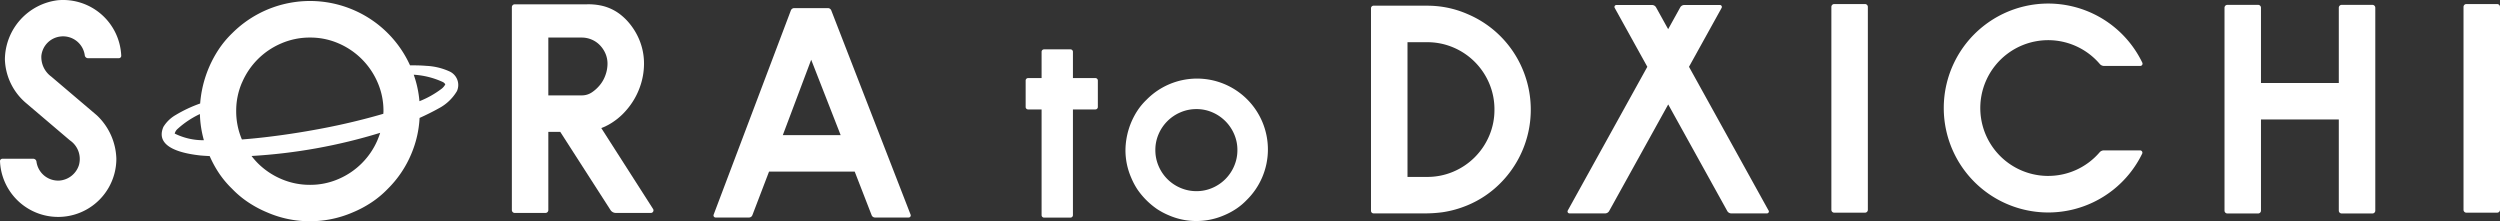 <svg xmlns="http://www.w3.org/2000/svg" xmlns:xlink="http://www.w3.org/1999/xlink" width="238.858" height="21.145" viewBox="0 0 238.858 21.145">
  <rect x="0" y="0" width="238.858" height="21.145" fill="#333333" stroke="none"/>
  <defs>
    <clipPath id="clip-path">
      <rect id="長方形_1376" data-name="長方形 1376" width="238.858" height="21.145" fill="#fff"/>
    </clipPath>
  </defs>
  <g id="グループ_1021" data-name="グループ 1021" transform="translate(0 0)">
    <g id="グループ_1020" data-name="グループ 1020" transform="translate(0 0)" clip-path="url(#clip-path)">
      <path id="パス_273775" data-name="パス 273775" d="M262.006,31.514a6.571,6.571,0,0,1-2.643-.548,6.749,6.749,0,0,1-1.138-.607,7.293,7.293,0,0,1-1.846-1.845,6.732,6.732,0,0,1-.606-1.139,6.564,6.564,0,0,1-.549-2.643,7.046,7.046,0,0,1,1.156-3.782,5.968,5.968,0,0,1,.84-1.006,6.771,6.771,0,1,1,9.575,9.575,5.977,5.977,0,0,1-1.006.839,6.773,6.773,0,0,1-1.139.607,6.652,6.652,0,0,1-2.643.548m0-10.693a3.818,3.818,0,0,0-1.525.309,3.947,3.947,0,0,0-2.093,2.086,3.766,3.766,0,0,0-.309,1.518,3.814,3.814,0,0,0,.309,1.525,3.922,3.922,0,0,0,2.093,2.092,3.811,3.811,0,0,0,1.525.31,3.763,3.763,0,0,0,1.517-.31,3.934,3.934,0,0,0,2.086-2.092,3.814,3.814,0,0,0,.309-1.525,3.766,3.766,0,0,0-.309-1.518,3.96,3.96,0,0,0-2.086-2.086A3.77,3.77,0,0,0,262,20.82" transform="translate(-147.694 -10.397)" fill="#fff"/>
      <path id="パス_273776" data-name="パス 273776" d="M239.243,13.938H237.1v-2.51a.234.234,0,0,0-.234-.234h-2.526a.234.234,0,0,0-.234.234v2.51h-1.29a.233.233,0,0,0-.233.234V16.7a.233.233,0,0,0,.233.234h1.29v10.1a.234.234,0,0,0,.234.234h2.526a.234.234,0,0,0,.234-.234v-10.1h2.147a.234.234,0,0,0,.234-.234V14.171a.234.234,0,0,0-.234-.234" transform="translate(-134.589 -6.478)" fill="#fff"/>
      <path id="パス_273777" data-name="パス 273777" d="M450.775,17.28a6.485,6.485,0,1,1,4.924-10.7.536.536,0,0,0,.407.192h3.461a.218.218,0,0,0,.2-.31,9.98,9.98,0,1,0-.014,8.69.219.219,0,0,0-.2-.311h-3.468a.537.537,0,0,0-.405.19,6.464,6.464,0,0,1-4.9,2.248" transform="translate(-255.082 -0.472)" fill="#fff"/>
      <path id="パス_273778" data-name="パス 273778" d="M518.865,1.375V20.762a.272.272,0,0,1-.272.272h-2.942a.272.272,0,0,1-.272-.272V12.05h-7.436v8.712a.272.272,0,0,1-.272.272h-2.94a.272.272,0,0,1-.272-.272V1.375a.272.272,0,0,1,.272-.272h2.94a.272.272,0,0,1,.272.272v7.19h7.436V1.375a.272.272,0,0,1,.272-.272h2.942a.272.272,0,0,1,.272.272" transform="translate(-291.922 -0.638)" fill="#fff"/>
      <path id="パス_273779" data-name="パス 273779" d="M562.147,1.192V20.58a.272.272,0,0,1-.272.272h-2.942a.272.272,0,0,1-.272-.272V1.192a.272.272,0,0,1,.272-.272h2.942a.272.272,0,0,1,.272.272" transform="translate(-323.289 -0.533)" fill="#fff"/>
      <path id="パス_273780" data-name="パス 273780" d="M418.8,1.192V20.58a.272.272,0,0,1-.272.272h-2.942a.272.272,0,0,1-.272-.272V1.192a.272.272,0,0,1,.272-.272h2.942a.272.272,0,0,1,.272.272" transform="translate(-240.339 -0.533)" fill="#fff"/>
      <path id="パス_273781" data-name="パス 273781" d="M315.864,21.132h-4.71a.248.248,0,0,1-.249-.249V1.535a.248.248,0,0,1,.249-.249h4.929c.444,0,.751.013,1.039.038a9.5,9.5,0,0,1,3,.762,9.86,9.86,0,0,1,5.265,5.264,9.944,9.944,0,0,1-2.116,10.891,9.6,9.6,0,0,1-3.148,2.116,9.994,9.994,0,0,1-2.378.664,12.842,12.842,0,0,1-1.877.11m-1.475-3.484h1.858a6.325,6.325,0,0,0,2.517-.5,6.445,6.445,0,0,0,3.432-3.432,6.256,6.256,0,0,0,.5-2.49,6.32,6.32,0,0,0-.5-2.516,6.445,6.445,0,0,0-3.432-3.432,6.325,6.325,0,0,0-2.517-.5h-1.858Z" transform="translate(-179.916 -0.744)" fill="#fff"/>
      <path id="パス_273782" data-name="パス 273782" d="M374.666,20.767l-7.6-13.729,3.117-5.627a.188.188,0,0,0-.164-.278h-3.4a.448.448,0,0,0-.392.231l-1.152,2.08-1.152-2.08a.447.447,0,0,0-.391-.231h-3.4a.187.187,0,0,0-.164.278l3.117,5.627-7.6,13.729a.187.187,0,0,0,.164.278h3.4a.448.448,0,0,0,.391-.231l5.64-10.181,5.64,10.181a.448.448,0,0,0,.392.231h3.4a.188.188,0,0,0,.164-.278" transform="translate(-205.694 -0.656)" fill="#fff"/>
      <path id="パス_273783" data-name="パス 273783" d="M9.253,11.018a5.928,5.928,0,0,1,1.864,4.152A5.561,5.561,0,0,1,0,15.4a.228.228,0,0,1,.228-.233H3.173a.314.314,0,0,1,.311.273,2.09,2.09,0,0,0,2.2,1.812,2.13,2.13,0,0,0,1.857-1.477,2.154,2.154,0,0,0-.864-2.367L2.415,9.784c-.056-.048-.11-.1-.162-.148A5.694,5.694,0,0,1,.468,5.674,5.753,5.753,0,0,1,5.537.021a5.562,5.562,0,0,1,6.047,5.306.228.228,0,0,1-.228.233H8.411A.313.313,0,0,1,8.1,5.289a2.09,2.09,0,0,0-2.331-1.8A2.069,2.069,0,0,0,3.951,5.342,2.31,2.31,0,0,0,4.9,7.319Z" transform="translate(0 0)" fill="#fff"/>
      <path id="パス_273784" data-name="パス 273784" d="M64.118,6.945a6,6,0,0,0-2.17-.511c-.517-.044-1.036-.052-1.553-.047a10.458,10.458,0,0,0-5.454-5.315A10.513,10.513,0,0,0,43.4,3.318a9.276,9.276,0,0,0-1.3,1.562,10.89,10.89,0,0,0-1.758,5.15,12.812,12.812,0,0,0-2.34,1.1,3.293,3.293,0,0,0-1.174,1.138c-.893,2.086,2.16,2.578,3.558,2.73.279.025.574.04.866.057a10.432,10.432,0,0,0,.847,1.569,9.229,9.229,0,0,0,1.3,1.562,9.162,9.162,0,0,0,1.562,1.3,10.453,10.453,0,0,0,1.768.943,10.2,10.2,0,0,0,4.105.852,10.321,10.321,0,0,0,4.1-.852,10.465,10.465,0,0,0,1.77-.943,9.275,9.275,0,0,0,1.562-1.3,10.256,10.256,0,0,0,2.246-3.33,10.105,10.105,0,0,0,.794-3.446c.648-.293,1.269-.6,1.836-.918a4.39,4.39,0,0,0,1.735-1.649,1.422,1.422,0,0,0-.766-1.9M44.343,8.029A7.082,7.082,0,0,1,48.1,4.285a6.855,6.855,0,0,1,2.737-.555,6.762,6.762,0,0,1,2.723.555A7.107,7.107,0,0,1,57.3,8.029a6.755,6.755,0,0,1,.556,2.724c0,.088-.01.174-.013.261-.525.155-1.054.3-1.585.439-1.715.451-3.456.827-5.208,1.135-1.377.249-4.078.68-6.719.879a6.851,6.851,0,0,1-.546-2.714,6.761,6.761,0,0,1,.554-2.724M37.91,12.908a.87.87,0,0,1,.289-.462,8.636,8.636,0,0,1,2.118-1.408,10.188,10.188,0,0,0,.38,2.5,6.115,6.115,0,0,1-2.788-.635M57.3,13.49a7.064,7.064,0,0,1-3.743,3.756,6.748,6.748,0,0,1-2.723.556,6.841,6.841,0,0,1-2.737-.556,7.1,7.1,0,0,1-2.246-1.51,6.881,6.881,0,0,1-.6-.691,52.045,52.045,0,0,0,12.29-2.213,6.759,6.759,0,0,1-.244.658m6.125-4.878a8.851,8.851,0,0,1-2.129,1.2,10.123,10.123,0,0,0-.546-2.531,7.705,7.705,0,0,1,2.785.7.567.567,0,0,1,.231.22,1.283,1.283,0,0,1-.341.412" transform="translate(-21.218 -0.142)" fill="#fff"/>
      <path id="パス_273785" data-name="パス 273785" d="M125.189,12.546a2.233,2.233,0,0,1-.284.142c-.1.043-.2.082-.284.116l4.947,7.727a.247.247,0,0,1-.208.38H126.01a.607.607,0,0,1-.51-.278l-4.8-7.467H119.56v7.472a.273.273,0,0,1-.273.274h-2.938a.274.274,0,0,1-.273-.274V1.253a.274.274,0,0,1,.273-.274h6.883a5.8,5.8,0,0,1,1.5.149,4.531,4.531,0,0,1,1.711.826,5.97,5.97,0,0,1,.529.471,6.171,6.171,0,0,1,1.278,1.937,5.912,5.912,0,0,1,.452,2.3,6.607,6.607,0,0,1-.426,2.311,6.768,6.768,0,0,1-1.226,2.078,6.238,6.238,0,0,1-1.858,1.5M122.736,9.68a1.7,1.7,0,0,0,1.033-.322,3.446,3.446,0,0,0,.645-.581,3.121,3.121,0,0,0,.594-1.007,3.242,3.242,0,0,0,.206-1.11,2.439,2.439,0,0,0-.193-.968,2.655,2.655,0,0,0-.529-.8,2.38,2.38,0,0,0-.788-.542,2.427,2.427,0,0,0-.968-.194H119.56V9.68Z" transform="translate(-67.171 -0.567)" fill="#fff"/>
      <path id="パス_273786" data-name="パス 273786" d="M169.518,1.837h3.213a.348.348,0,0,1,.324.222l7.58,19.516a.2.2,0,0,1-.185.27h-3.215a.348.348,0,0,1-.324-.222l-1.618-4.166h-8.184l-1.593,4.165a.348.348,0,0,1-.325.223H162a.2.2,0,0,1-.186-.269l7.378-19.514a.348.348,0,0,1,.325-.225m-1.092,12.134h5.525l-2.814-7.2Z" transform="translate(-93.632 -1.063)" fill="#fff"/>
    </g>
  </g>
</svg>
